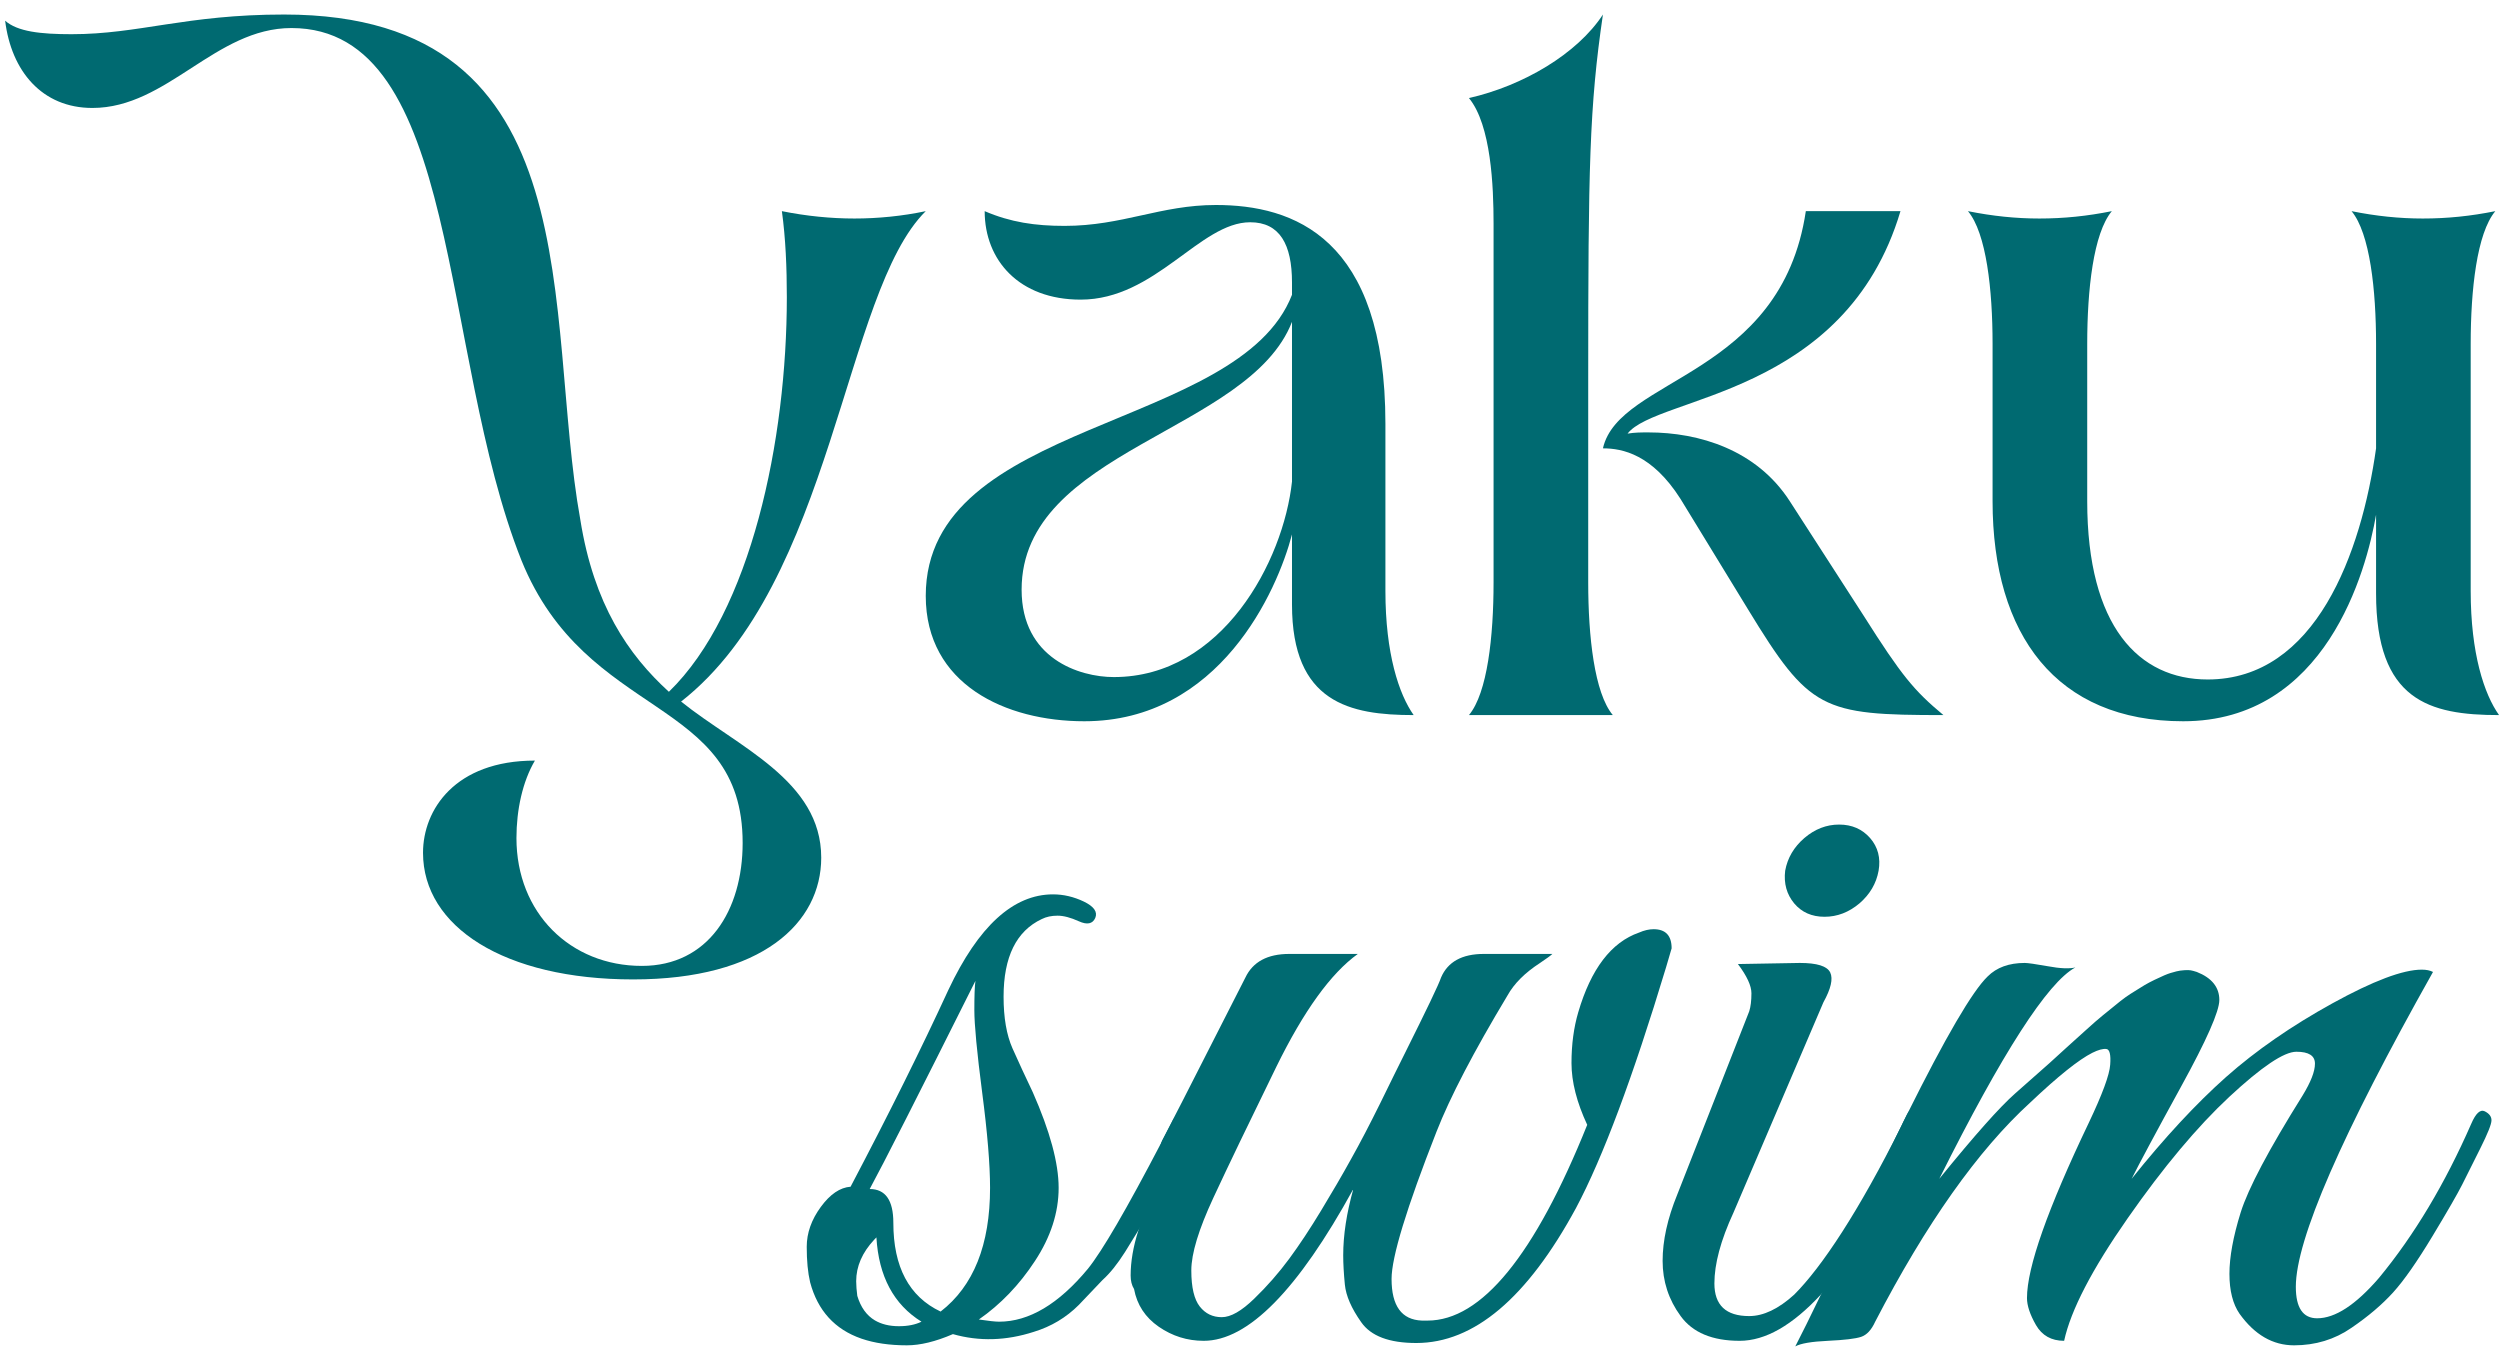 <svg width="169" height="92" viewBox="0 0 169 92" fill="none" xmlns="http://www.w3.org/2000/svg">
<g clip-path="url(#clip0_84_318)">
<path d="M46.042 47.426C56.348 39.365 57.016 19.758 62.581 14.274C60.999 14.609 59.342 14.772 57.759 14.772C56.177 14.772 54.52 14.609 52.855 14.274C53.108 16.102 53.19 18.101 53.19 20.092C53.19 29.729 50.782 41.364 45.217 46.765C42.475 44.269 40.142 40.866 39.229 35.13C36.739 21.34 40.232 0.982 19.204 0.982C12.562 0.982 9.404 2.312 4.834 2.312C2.754 2.312 1.179 2.141 0.347 1.398C0.763 4.801 2.836 7.298 6.246 7.298C11.314 7.298 14.553 1.896 19.702 1.896C31.174 1.896 29.673 23.829 35.246 37.872C39.645 48.757 50.203 47.011 50.203 56.981C50.203 61.551 47.87 65.295 43.389 65.295C38.567 65.295 34.912 61.722 34.912 56.654C34.912 54.738 35.328 52.828 36.16 51.416C30.758 51.416 28.596 54.738 28.596 57.65C28.596 62.636 34.08 66.209 42.802 66.209C51.525 66.209 55.515 62.383 55.515 57.977C55.515 52.746 49.868 50.502 46.042 47.426Z" fill="#006A71"/>
<path d="M93.654 39.952V28.651C93.654 16.02 87.421 13.858 82.19 13.858C78.452 13.858 75.874 15.27 71.966 15.27C69.975 15.27 68.31 15.025 66.564 14.274C66.564 17.596 68.897 20.255 73.051 20.255C78.118 20.255 81.112 15.025 84.515 15.025C86.507 15.025 87.339 16.518 87.339 19.096V19.928C83.765 29.149 62.581 28.317 62.581 40.279C62.581 46.267 67.983 48.757 73.296 48.757C82.435 48.757 86.343 39.952 87.339 36.126V40.866C87.339 47.508 91.247 48.34 95.564 48.34C94.568 46.929 93.654 44.187 93.654 39.952ZM87.339 32.552C86.759 37.953 82.606 45.77 75.294 45.77C72.969 45.77 69.061 44.522 69.061 39.863C69.061 30.397 84.434 29.231 87.339 21.756V32.552Z" fill="#006A71"/>
<path d="M125.975 41.609L120.99 33.882C118.746 30.397 114.845 29.231 111.434 29.231C110.937 29.231 110.521 29.231 110.023 29.312C112.014 26.742 124.734 26.823 128.472 14.274H122.074C120.41 25.494 109.443 25.494 108.358 30.308C109.688 30.308 111.687 30.724 113.597 33.718L118.166 41.193C122.32 48.006 123.152 48.34 131.377 48.34C129.386 46.684 128.553 45.681 125.975 41.609ZM99.301 48.34H109.027C107.779 46.847 107.363 43.021 107.363 39.365V25.657C107.363 11.287 107.444 7.216 108.358 0.982C106.62 3.642 102.964 5.797 99.301 6.629C100.802 8.457 100.965 12.61 100.965 15.107V39.365C100.965 43.021 100.549 46.847 99.301 48.34Z" fill="#006A71"/>
<path d="M167.019 39.952V23.25C167.019 19.594 167.435 15.768 168.684 14.274C167.019 14.609 165.444 14.772 163.78 14.772C162.205 14.772 160.622 14.609 158.965 14.274C160.206 15.768 160.622 19.594 160.622 23.25V30.308C159.626 37.374 156.55 45.933 149.239 45.933C144.588 45.933 141.096 42.359 141.096 33.882V23.25C141.096 19.594 141.512 15.768 142.76 14.274C141.096 14.609 139.52 14.772 137.856 14.772C136.281 14.772 134.698 14.609 133.034 14.274C134.282 15.768 134.698 19.594 134.698 23.25V33.882C134.698 42.939 139.023 48.757 147.582 48.757C157.219 48.757 159.961 38.622 160.622 34.796V40.115C160.622 47.345 164.196 48.34 168.936 48.34C167.933 46.929 167.019 44.187 167.019 39.952Z" fill="#006A71"/>
<path d="M79.775 75.43C79.522 75.43 79.344 75.564 79.247 75.816C78.995 76.307 78.749 76.782 78.504 77.243C76.164 81.73 74.507 84.576 73.541 85.772C71.564 88.157 69.558 89.346 67.537 89.346C67.277 89.346 66.824 89.294 66.17 89.198C67.634 88.18 68.904 86.865 69.967 85.237C71.03 83.618 71.564 81.968 71.564 80.296C71.564 78.625 70.978 76.47 69.818 73.84C69.306 72.77 68.853 71.782 68.444 70.868C68.043 69.962 67.842 68.795 67.842 67.376C67.842 64.686 68.704 62.94 70.42 62.13C70.732 61.974 71.082 61.9 71.49 61.9C71.899 61.9 72.374 62.026 72.932 62.279C73.489 62.532 73.86 62.457 74.039 62.056C74.21 61.647 73.957 61.283 73.273 60.949C72.59 60.622 71.891 60.459 71.186 60.459C68.496 60.459 66.141 62.613 64.112 66.915C62.292 70.868 60.085 75.311 57.499 80.222C56.786 80.274 56.117 80.727 55.486 81.589C54.854 82.451 54.535 83.35 54.535 84.286C54.535 85.222 54.609 86.025 54.765 86.686C55.278 88.596 56.429 89.866 58.227 90.49C58.235 90.49 58.242 90.498 58.25 90.498C59.119 90.795 60.137 90.944 61.303 90.944C62.21 90.944 63.25 90.691 64.417 90.186C66.192 90.691 68.013 90.639 69.893 90.03C71.059 89.673 72.07 89.071 72.932 88.209L74.529 86.53C75.034 86.077 75.54 85.445 76.052 84.635C76.394 84.093 76.691 83.595 76.959 83.164C77.078 82.956 77.197 82.756 77.308 82.577C77.635 82.02 78.029 81.285 78.482 80.378C78.943 79.464 79.27 78.766 79.47 78.283C79.671 77.8 79.894 77.325 80.117 76.841C80.347 76.359 80.458 76.069 80.458 75.965C80.458 75.564 80.236 75.385 79.775 75.43ZM60.769 89.651C60.122 89.651 59.587 89.517 59.141 89.257C58.577 88.923 58.183 88.365 57.953 87.6C57.908 87.243 57.878 86.916 57.878 86.612C57.878 85.609 58.287 84.673 59.089 83.811C59.141 83.759 59.193 83.699 59.245 83.647C59.401 86.278 60.412 88.18 62.292 89.346C61.883 89.547 61.378 89.651 60.769 89.651ZM63.585 88.662C61.452 87.652 60.39 85.646 60.39 82.659C60.39 81.136 59.855 80.378 58.792 80.378C59.706 78.699 62.084 74.011 65.94 66.306C65.888 66.663 65.866 67.324 65.866 68.29C65.866 69.256 66.037 71.098 66.393 73.84C66.75 76.574 66.928 78.729 66.928 80.296C66.928 84.153 65.814 86.939 63.585 88.662Z" fill="#006A71"/>
<path d="M111.784 62.814C111.479 62.814 111.152 62.888 110.795 63.044C108.923 63.698 107.549 65.496 106.687 68.438C106.389 69.456 106.233 70.593 106.233 71.864C106.233 73.134 106.59 74.523 107.296 76.039C103.752 84.858 100.148 89.272 96.5 89.272H96.121C94.754 89.22 94.07 88.284 94.07 86.456C94.07 84.985 95.081 81.663 97.109 76.5C98.023 74.167 99.621 71.098 101.902 67.302C102.355 66.484 103.09 65.756 104.108 65.095C104.562 64.79 104.837 64.59 104.941 64.486H100.304C98.833 64.486 97.867 65.02 97.414 66.083C97.265 66.536 96.448 68.238 94.984 71.172C94.576 71.99 94.018 73.112 93.312 74.561C92.599 76.002 91.938 77.272 91.329 78.357C90.727 79.449 90.051 80.601 89.315 81.82C88.579 83.038 87.859 84.13 87.153 85.089C86.439 86.055 85.652 86.954 84.79 87.786C83.928 88.625 83.2 89.041 82.591 89.041C81.981 89.041 81.484 88.804 81.105 88.321C80.726 87.838 80.533 87.028 80.533 85.884C80.533 84.74 81.03 83.112 82.019 80.98C83.007 78.855 84.426 75.905 86.276 72.124C88.126 68.349 89.961 65.801 91.789 64.486H87.153C85.682 64.486 84.694 65.02 84.188 66.083C83.832 66.789 82.412 69.582 79.931 74.442L78.556 77.109C78.534 77.153 78.519 77.198 78.504 77.243C78.237 77.963 78.474 78.32 79.247 78.32C78.177 80.081 77.412 81.701 76.959 83.164C76.602 84.271 76.431 85.297 76.431 86.225C76.431 86.582 76.505 86.887 76.662 87.139C76.862 88.209 77.419 89.056 78.333 89.688C79.247 90.319 80.258 90.639 81.372 90.639C84.359 90.639 87.732 87.221 91.485 80.378C91.031 81.998 90.801 83.491 90.801 84.858C90.801 85.416 90.838 86.077 90.912 86.835C90.987 87.6 91.358 88.447 92.02 89.383C92.673 90.319 93.914 90.787 95.742 90.787C99.643 90.787 103.239 87.749 106.538 81.663C108.366 78.223 110.387 72.8 112.623 65.399L113.002 64.107C113.002 63.245 112.594 62.814 111.784 62.814Z" fill="#006A71"/>
<path d="M126.421 56.654C125.886 56.045 125.188 55.741 124.326 55.741C123.464 55.741 122.684 56.045 121.971 56.654C121.265 57.264 120.834 57.999 120.678 58.861C120.574 59.723 120.782 60.459 121.287 61.068C121.792 61.67 122.476 61.974 123.338 61.974C124.2 61.974 124.987 61.67 125.7 61.068C126.406 60.459 126.837 59.723 126.993 58.861C127.142 57.999 126.949 57.264 126.421 56.654ZM129.497 75.356C129.304 75.192 129.237 75.021 129.044 75.17L129.014 75.14C128.91 75.393 128.71 75.72 128.531 76.121C125.641 81.901 123.159 85.646 121.287 87.518C120.224 88.484 119.206 88.967 118.248 88.967C116.673 88.967 115.893 88.231 115.893 86.76C115.893 85.445 116.316 83.848 117.185 81.968L123.263 67.755C123.769 66.841 123.925 66.172 123.724 65.741C123.516 65.31 122.832 65.095 121.666 65.095L117.483 65.169C118.092 65.979 118.397 66.64 118.397 67.145C118.397 67.651 118.345 68.059 118.248 68.364L113.381 80.757C112.72 82.377 112.393 83.87 112.393 85.237C112.393 86.604 112.794 87.853 113.612 88.967C114.421 90.082 115.751 90.639 117.602 90.639C119.333 90.639 121.161 89.599 123.1 87.503C123.1 87.503 123.1 87.496 123.107 87.496C123.234 87.362 123.367 87.214 123.494 87.065C124.252 86.203 125.099 84.977 126.042 83.38C126.978 81.782 127.61 80.631 127.944 79.918C128.271 79.212 128.635 78.409 129.044 77.525C129.445 76.641 129.653 76.076 129.653 75.853C129.653 75.63 129.601 75.46 129.497 75.356Z" fill="#006A71"/>
<path d="M167.971 75.125C167.666 74.977 167.361 75.259 167.057 75.965C165.281 80.022 163.208 83.491 160.823 86.382C159.248 88.209 157.858 89.116 156.64 89.116C155.681 89.116 155.198 88.41 155.198 86.991C155.198 83.796 158.289 76.7 164.471 65.704C164.27 65.6 164.018 65.548 163.713 65.548C162.443 65.548 160.429 66.306 157.665 67.829C154.908 69.352 152.508 71.009 150.48 72.807C148.452 74.612 146.327 76.901 144.098 79.687C144.603 78.677 145.717 76.596 147.441 73.454C149.165 70.318 150.027 68.364 150.027 67.599C150.027 66.744 149.522 66.105 148.504 65.704C148.14 65.593 148.065 65.563 147.671 65.585C147.248 65.608 146.951 65.712 146.72 65.778C146.497 65.845 146.185 65.979 145.658 66.232C145.13 66.484 144.781 66.707 144.514 66.878C144.246 67.049 143.845 67.272 143.332 67.68C142.827 68.082 142.433 68.401 142.158 68.632C141.876 68.854 141.475 69.211 140.94 69.694C140.412 70.177 140.004 70.541 139.721 70.794C139.446 71.046 139.052 71.403 138.547 71.864C138.042 72.317 137.262 73 136.229 73.914C135.189 74.828 133.48 76.752 131.095 79.687C135.352 71.172 138.421 66.41 140.293 65.4C139.892 65.496 139.268 65.474 138.436 65.318C137.596 65.169 137.076 65.095 136.875 65.095C135.806 65.095 134.973 65.4 134.364 66.009C133.331 67.004 131.518 70.11 128.918 75.333H128.91C128.078 77.027 127.157 78.937 126.154 81.062C124.943 83.64 123.925 85.787 123.107 87.496C123.1 87.496 123.1 87.503 123.1 87.503C122.372 89.012 121.792 90.186 121.361 91.018C121.718 90.817 122.454 90.691 123.568 90.639C124.683 90.587 125.433 90.498 125.812 90.371C126.191 90.245 126.51 89.903 126.763 89.346C130.211 82.704 133.703 77.763 137.254 74.523C139.127 72.748 140.524 71.633 141.438 71.172C141.839 70.972 142.158 70.883 142.389 70.912C142.611 70.935 142.701 71.291 142.649 71.975C142.604 72.659 142.121 73.966 141.207 75.891C138.421 81.716 137.024 85.676 137.024 87.749C137.024 88.254 137.225 88.863 137.633 89.576C138.042 90.282 138.674 90.639 139.535 90.639C139.989 88.558 141.423 85.802 143.83 82.355C146.237 78.907 148.533 76.165 150.71 74.137C152.887 72.116 154.396 71.098 155.235 71.098C156.075 71.098 156.491 71.366 156.491 71.901C156.491 72.436 156.209 73.149 155.651 74.063C153.37 77.711 151.973 80.348 151.468 81.968C150.963 83.595 150.71 84.977 150.71 86.114C150.71 87.251 150.941 88.157 151.394 88.811C152.412 90.23 153.638 90.944 155.079 90.944C156.521 90.944 157.821 90.55 158.958 89.762C160.102 88.982 161.038 88.18 161.774 87.37C162.509 86.56 163.394 85.289 164.434 83.566C165.474 81.842 166.143 80.675 166.447 80.073C166.752 79.464 167.161 78.654 167.666 77.636C168.171 76.626 168.424 75.995 168.424 75.734C168.424 75.474 168.275 75.281 167.971 75.125Z" fill="#006A71"/>
</g>
<defs>
<clipPath id="clip0_84_318">
<rect width="168.59" height="90.035" fill="white" transform="translate(0.347 0.982)"/>
</clipPath>
</defs>
</svg>
